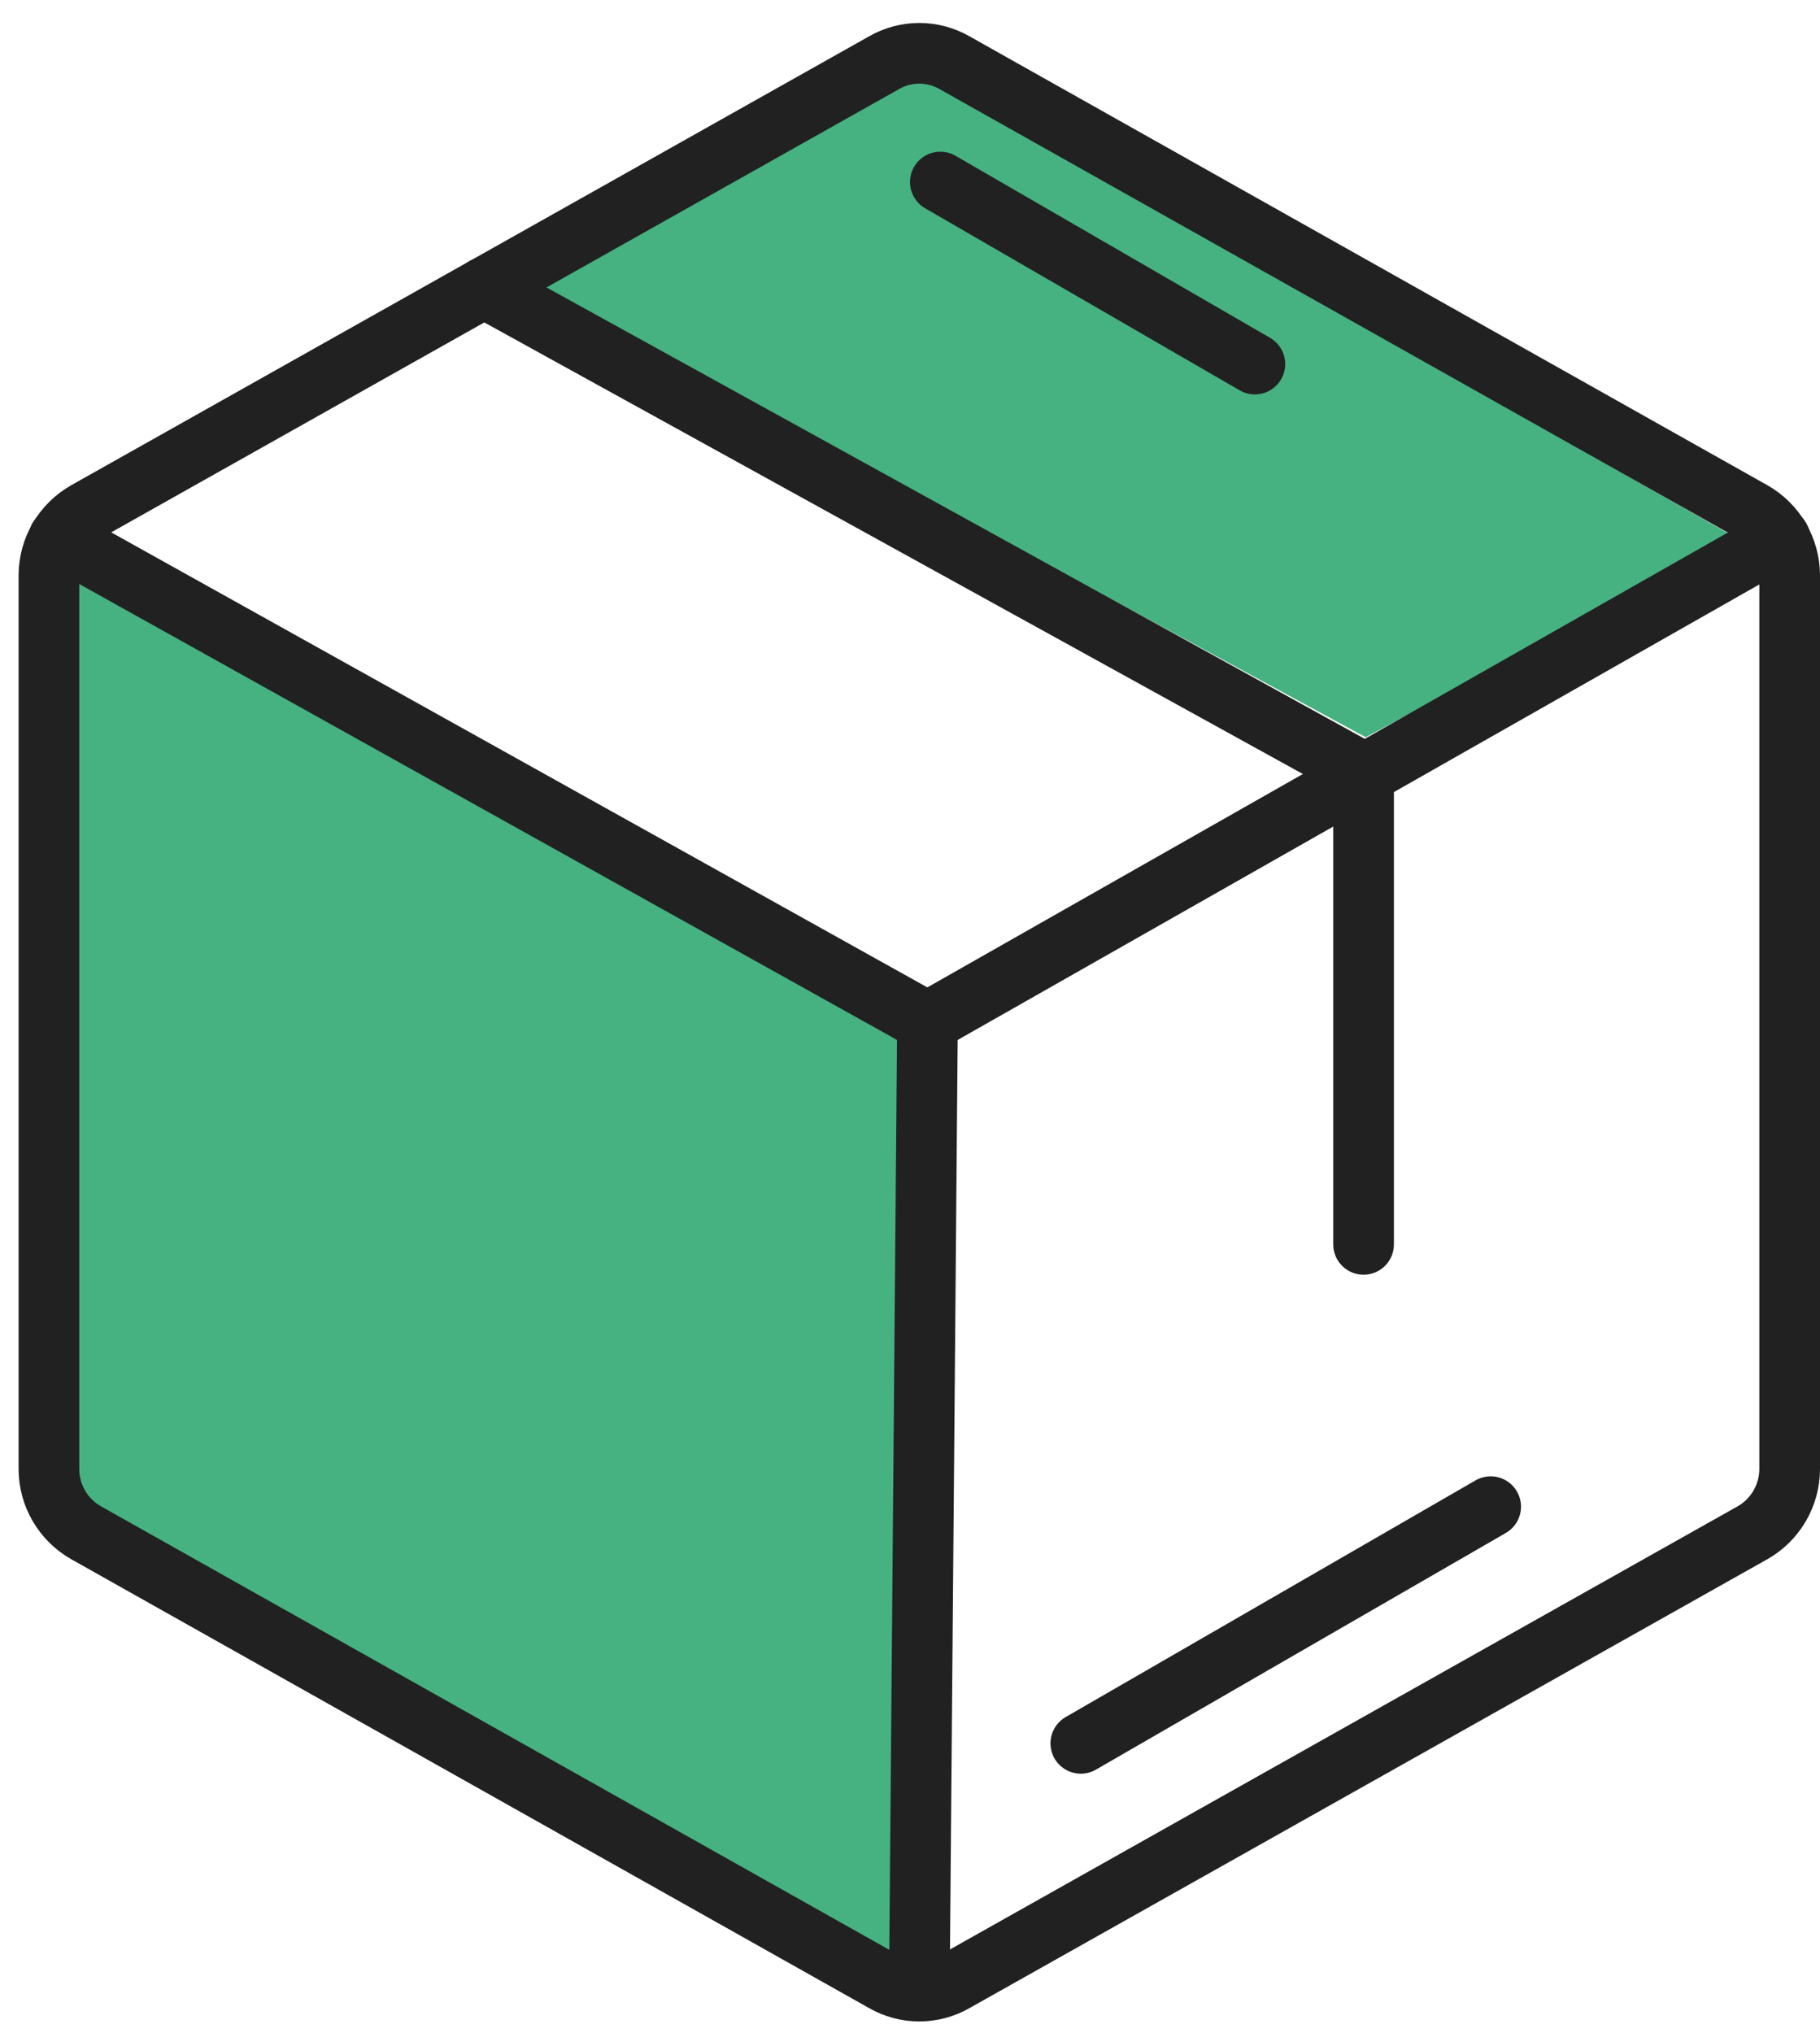<svg width="60" height="67" viewBox="0 0 60 67" fill="none" xmlns="http://www.w3.org/2000/svg">
<path d="M2 18L30 34L29.509 65L2 49V18Z" fill="#46B281"/>
<path d="M29.995 2.227L57.234 17.725L45.024 24.3L17.315 9.271L29.995 2.227Z" fill="#46B281"/>
<path d="M59 48.428V18.957C58.998 18.531 58.883 18.114 58.668 17.746C58.453 17.379 58.145 17.075 57.775 16.865L31.472 2.069C31.118 1.865 30.715 1.757 30.306 1.757C29.897 1.757 29.495 1.865 29.141 2.069L2.838 16.865C2.468 17.075 2.16 17.379 1.944 17.746C1.729 18.114 1.615 18.531 1.613 18.957V48.428C1.615 48.853 1.729 49.271 1.944 49.638C2.16 50.006 2.468 50.31 2.838 50.52L29.141 65.315C29.495 65.52 29.897 65.627 30.306 65.627C30.715 65.627 31.118 65.52 31.472 65.315L57.775 50.52C58.145 50.31 58.453 50.006 58.668 49.638C58.883 49.271 58.998 48.853 59 48.428V48.428Z" stroke="#212121" stroke-width="2" stroke-linecap="round" stroke-linejoin="round"/>
<path d="M44.953 41.015V25.473L15.96 9.482" stroke="#212121" stroke-width="2" stroke-linecap="round" stroke-linejoin="round"/>
<path d="M58.673 17.731L30.577 33.692L1.943 17.731" stroke="#212121" stroke-width="2" stroke-linecap="round" stroke-linejoin="round"/>
<path d="M30.576 33.692L30.307 65.614" stroke="#212121" stroke-width="2" stroke-linecap="round" stroke-linejoin="round"/>
<path d="M31 6L41.369 12" stroke="#212121" stroke-width="2" stroke-linecap="round" stroke-linejoin="round"/>
<path d="M49.143 49.66L35.631 57.461" stroke="#212121" stroke-width="2" stroke-linecap="round" stroke-linejoin="round"/>
</svg>
